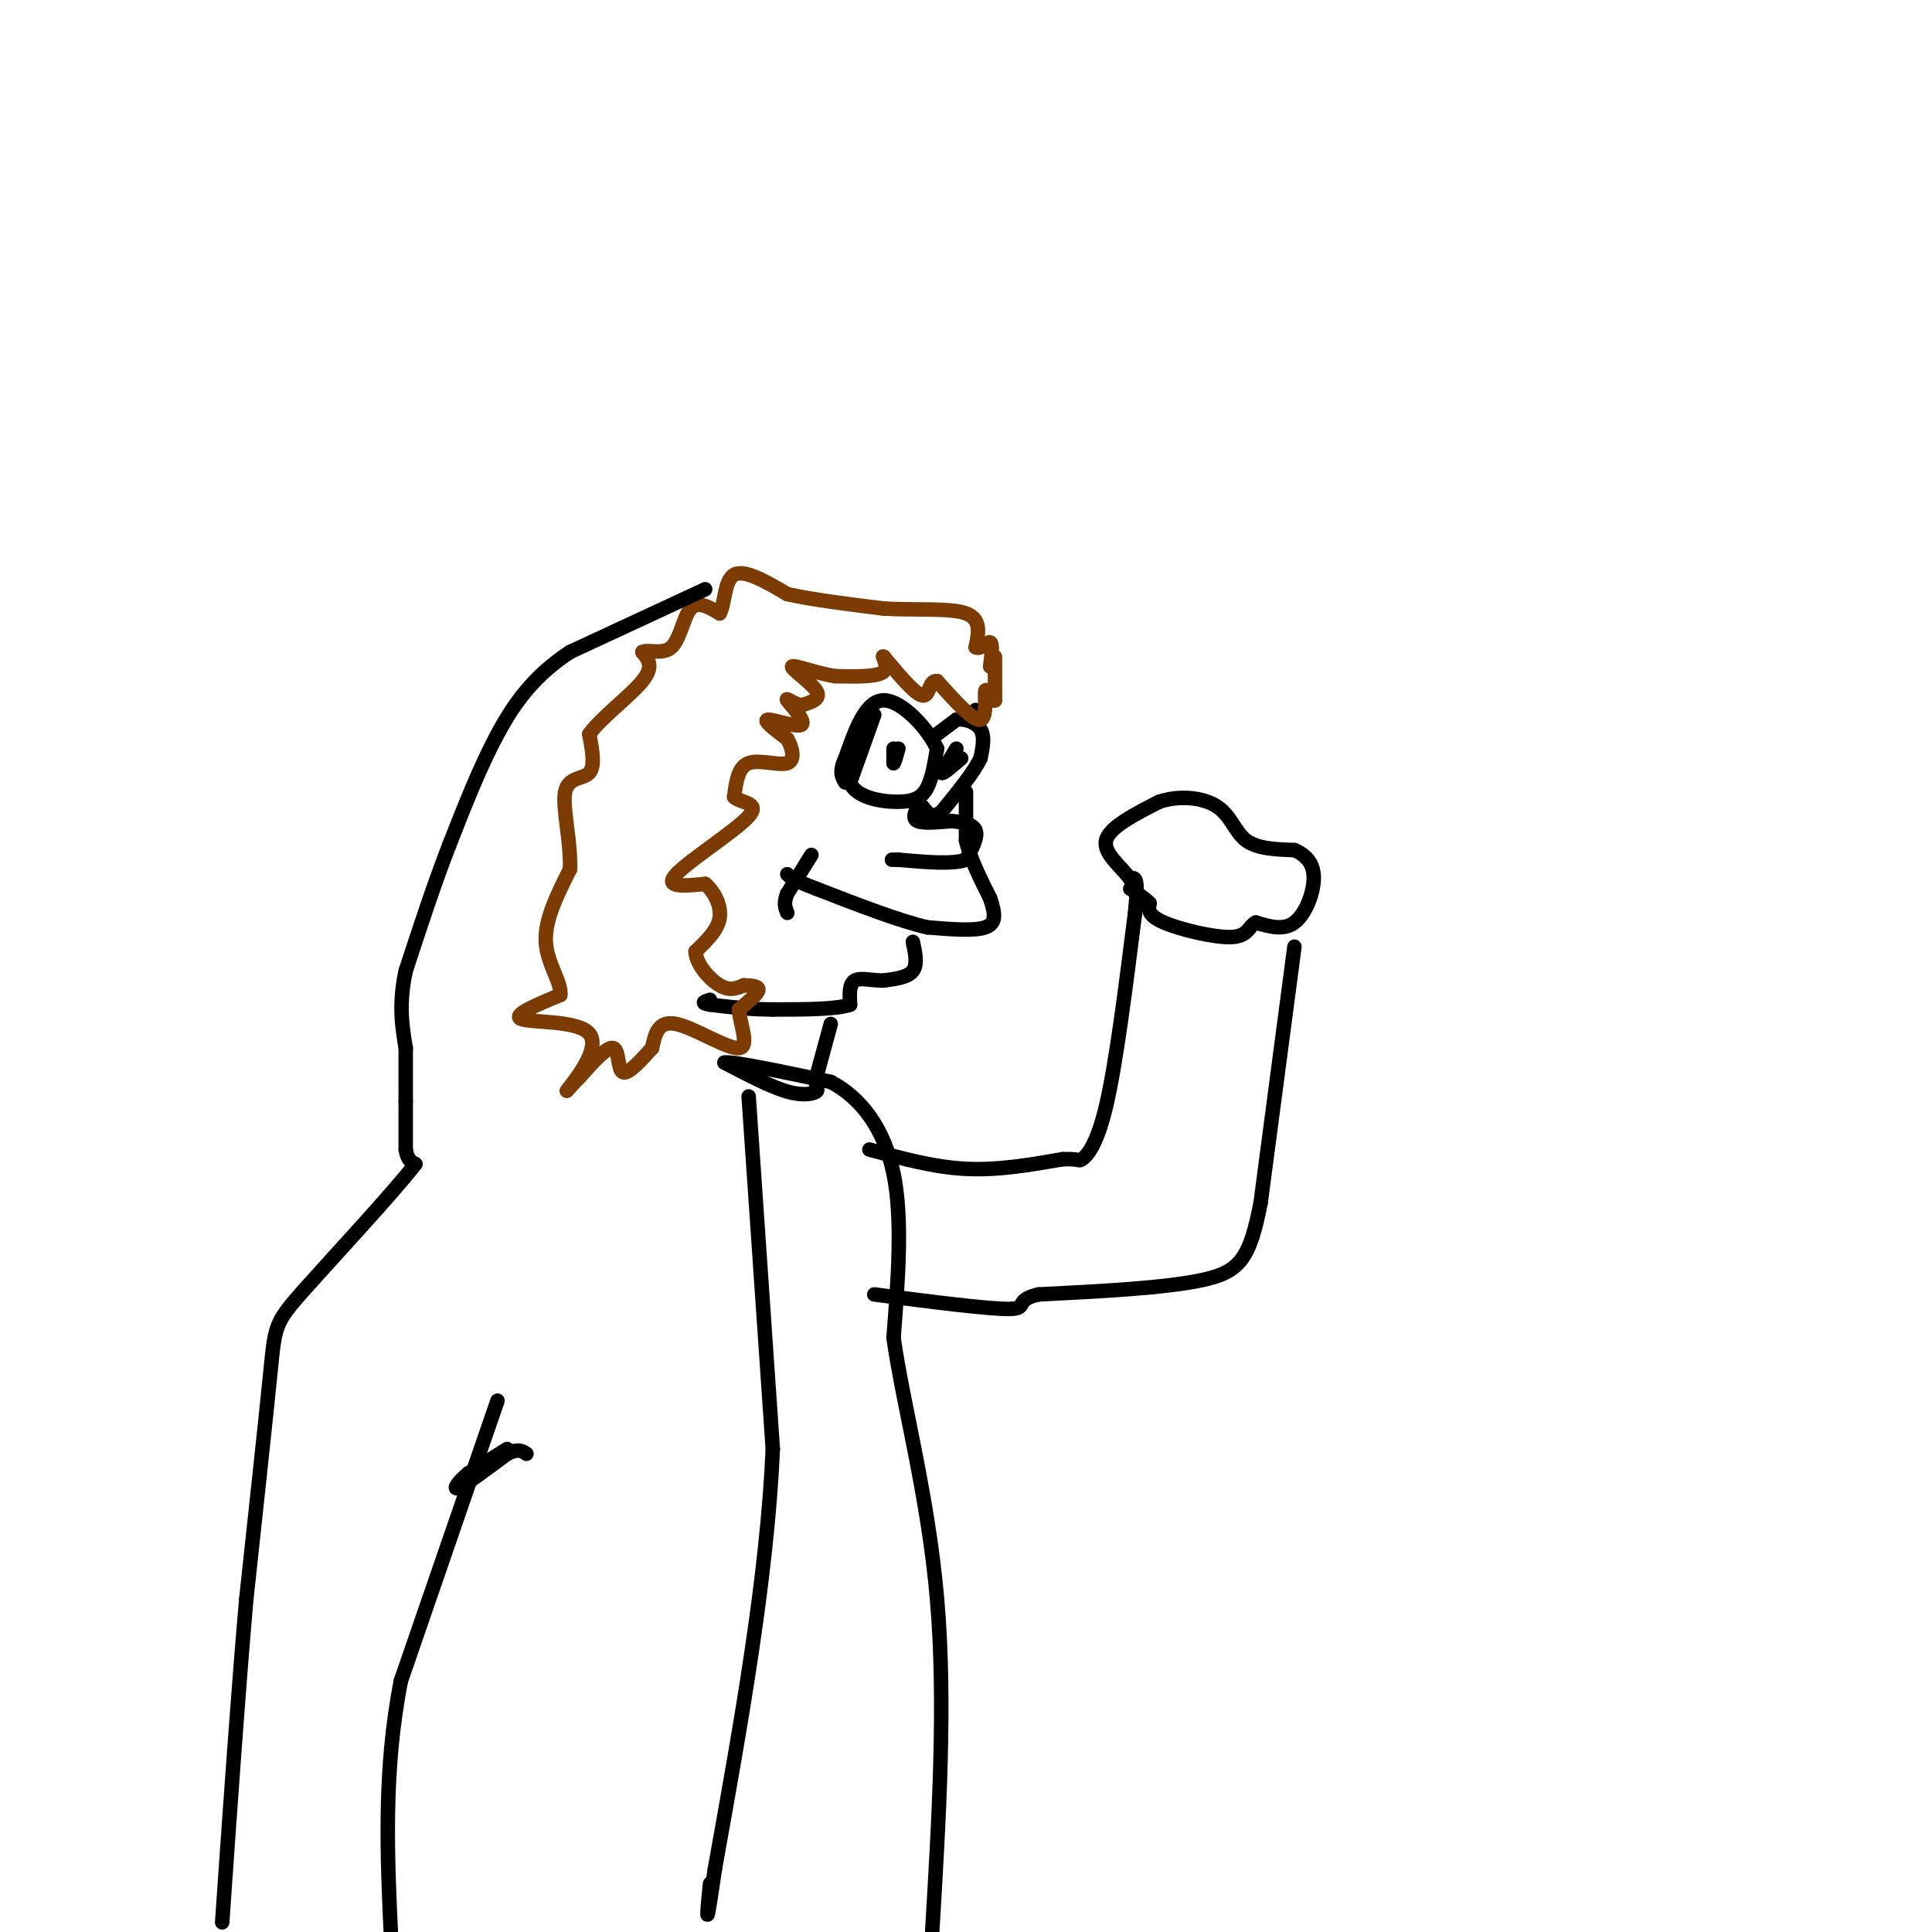 <svg viewBox='0 0 400 400' version='1.1' xmlns='http://www.w3.org/2000/svg' xmlns:xlink='http://www.w3.org/1999/xlink'><g fill='none' stroke='#000000' stroke-width='3' stroke-linecap='round' stroke-linejoin='round'><path d='M181,148c0.000,0.000 -5.000,14.000 -5,14'/><path d='M176,162c1.155,3.155 6.542,4.042 10,4c3.458,-0.042 4.988,-1.012 6,-3c1.012,-1.988 1.506,-4.994 2,-8'/><path d='M194,155c-1.778,-4.000 -7.222,-10.000 -11,-10c-3.778,0.000 -5.889,6.000 -8,12'/><path d='M175,157c-1.333,2.833 -0.667,3.917 0,5'/><path d='M194,152c0.000,0.000 4.000,-3.000 4,-3'/><path d='M198,149c1.733,-0.289 4.067,0.489 5,2c0.933,1.511 0.467,3.756 0,6'/><path d='M203,157c-1.333,2.833 -4.667,6.917 -8,11'/><path d='M195,168c-2.000,1.667 -3.000,0.333 -4,-1'/><path d='M185,155c0.000,0.000 0.000,3.000 0,3'/><path d='M185,158c0.167,0.000 0.583,-1.500 1,-3'/><path d='M198,155c0.000,0.000 -3.000,5.000 -3,5'/><path d='M195,160c0.167,0.333 2.083,-1.333 4,-3'/><path d='M190,167c-0.583,1.250 -1.167,2.500 0,3c1.167,0.500 4.083,0.250 7,0'/><path d='M197,170c2.289,0.178 4.511,0.622 5,2c0.489,1.378 -0.756,3.689 -2,6'/><path d='M200,178c-2.667,1.000 -8.333,0.500 -14,0'/><path d='M186,178c-2.333,0.000 -1.167,0.000 0,0'/><path d='M200,164c0.000,0.000 0.000,10.000 0,10'/><path d='M200,174c0.833,3.667 2.917,7.833 5,12'/><path d='M205,186c1.089,3.200 1.311,5.200 -1,6c-2.311,0.800 -7.156,0.400 -12,0'/><path d='M192,192c-5.833,-1.333 -14.417,-4.667 -23,-8'/><path d='M169,184c-4.833,-1.833 -5.417,-2.417 -6,-3'/><path d='M168,177c0.000,0.000 -5.000,8.000 -5,8'/><path d='M163,185c-0.833,2.000 -0.417,3.000 0,4'/><path d='M189,195c0.500,2.333 1.000,4.667 0,6c-1.000,1.333 -3.500,1.667 -6,2'/><path d='M183,203c-2.222,0.089 -4.778,-0.689 -6,0c-1.222,0.689 -1.111,2.844 -1,5'/><path d='M176,208c-2.833,1.000 -9.417,1.000 -16,1'/><path d='M160,209c-4.833,0.000 -8.917,-0.500 -13,-1'/><path d='M147,208c-2.167,-0.333 -1.083,-0.667 0,-1'/><path d='M202,149c0.000,0.000 0.100,0.100 0.1,0.1'/><path d='M202.1,149.1c0.000,-0.333 -0.050,-1.217 -0.1,-2.1'/></g>
<g fill='none' stroke='#7C3B02' stroke-width='3' stroke-linecap='round' stroke-linejoin='round'><path d='M206,136c0.000,0.000 0.000,9.000 0,9'/><path d='M206,145c-0.500,0.488 -1.750,-2.792 -2,-2c-0.250,0.792 0.500,5.655 -1,6c-1.500,0.345 -5.250,-3.827 -9,-8'/><path d='M194,141c-1.711,-0.222 -1.489,3.222 -3,3c-1.511,-0.222 -4.756,-4.111 -8,-8'/><path d='M183,136c-0.800,-0.622 1.200,1.822 0,3c-1.200,1.178 -5.600,1.089 -10,1'/><path d='M173,140c-3.917,-0.560 -8.708,-2.458 -9,-2c-0.292,0.458 3.917,3.274 5,5c1.083,1.726 -0.958,2.363 -3,3'/><path d='M166,146c-1.450,-0.094 -3.574,-1.829 -3,-1c0.574,0.829 3.847,4.223 3,5c-0.847,0.777 -5.813,-1.064 -7,-1c-1.187,0.064 1.407,2.032 4,4'/><path d='M163,153c1.060,1.833 1.708,4.417 0,5c-1.708,0.583 -5.774,-0.833 -8,0c-2.226,0.833 -2.613,3.917 -3,7'/><path d='M152,165c1.179,1.298 5.625,1.042 3,4c-2.625,2.958 -12.321,9.131 -15,12c-2.679,2.869 1.661,2.435 6,2'/><path d='M146,183c1.822,1.556 3.378,4.444 3,7c-0.378,2.556 -2.689,4.778 -5,7'/><path d='M144,197c0.111,2.644 2.889,5.756 5,7c2.111,1.244 3.556,0.622 5,0'/><path d='M154,204c1.622,0.044 3.178,0.156 3,1c-0.178,0.844 -2.089,2.422 -4,4'/><path d='M153,209c0.095,2.786 2.333,7.750 0,8c-2.333,0.250 -9.238,-4.214 -13,-5c-3.762,-0.786 -4.381,2.107 -5,5'/><path d='M135,217c-2.095,2.274 -4.833,5.458 -6,5c-1.167,-0.458 -0.762,-4.560 -2,-5c-1.238,-0.440 -4.119,2.780 -7,6'/><path d='M120,223c-2.027,2.016 -3.595,4.056 -2,2c1.595,-2.056 6.352,-8.207 4,-11c-2.352,-2.793 -11.815,-2.226 -14,-3c-2.185,-0.774 2.907,-2.887 8,-5'/><path d='M116,206c0.356,-2.556 -2.756,-6.444 -3,-11c-0.244,-4.556 2.378,-9.778 5,-15'/><path d='M118,180c0.250,-5.798 -1.625,-12.792 -1,-16c0.625,-3.208 3.750,-2.631 5,-4c1.250,-1.369 0.625,-4.685 0,-8'/><path d='M122,152c2.444,-3.422 8.556,-7.978 11,-11c2.444,-3.022 1.222,-4.511 0,-6'/><path d='M133,135c1.190,-0.667 4.167,0.667 6,-1c1.833,-1.667 2.524,-6.333 4,-8c1.476,-1.667 3.738,-0.333 6,1'/><path d='M149,127c1.111,-1.800 0.889,-6.800 3,-8c2.111,-1.200 6.556,1.400 11,4'/><path d='M163,123c5.167,1.167 12.583,2.083 20,3'/><path d='M183,126c6.800,0.378 13.800,-0.178 17,1c3.200,1.178 2.600,4.089 2,7'/><path d='M202,134c0.978,0.644 2.422,-1.244 3,-1c0.578,0.244 0.289,2.622 0,5'/></g>
<g fill='none' stroke='#000000' stroke-width='3' stroke-linecap='round' stroke-linejoin='round'><path d='M146,122c0.000,0.000 -28.000,13.000 -28,13'/><path d='M118,135c-7.244,4.778 -11.356,10.222 -15,17c-3.644,6.778 -6.822,14.889 -10,23'/><path d='M93,175c-3.167,8.167 -6.083,17.083 -9,26'/><path d='M84,201c-1.500,7.000 -0.750,11.500 0,16'/><path d='M84,217c0.000,4.500 0.000,7.750 0,11'/><path d='M84,228c0.000,3.500 0.000,6.750 0,10'/><path d='M84,238c0.333,2.167 1.167,2.583 2,3'/><path d='M86,241c-4.536,5.893 -16.875,19.125 -23,26c-6.125,6.875 -6.036,7.393 -7,17c-0.964,9.607 -2.982,28.304 -5,47'/><path d='M51,331c-1.667,19.000 -3.333,43.000 -5,67'/><path d='M172,212c0.000,0.000 -3.000,11.000 -3,11'/><path d='M169,223c-0.262,2.310 0.583,2.583 0,3c-0.583,0.417 -2.595,0.976 -6,0c-3.405,-0.976 -8.202,-3.488 -13,-6'/><path d='M150,220c1.500,-0.333 11.750,1.833 22,4'/><path d='M172,224c6.311,3.333 11.089,9.667 13,19c1.911,9.333 0.956,21.667 0,34'/><path d='M185,277c2.044,14.222 7.156,32.778 9,54c1.844,21.222 0.422,45.111 -1,69'/><path d='M155,227c0.000,0.000 5.000,73.000 5,73'/><path d='M160,300c-1.167,26.667 -6.583,56.833 -12,87'/><path d='M148,387c-2.167,15.000 -1.583,9.000 -1,3'/><path d='M103,290c0.000,0.000 -20.000,58.000 -20,58'/><path d='M83,348c-3.667,18.667 -2.833,36.333 -2,54'/><path d='M105,300c0.000,0.000 -8.000,5.000 -8,5'/><path d='M97,305c-2.133,1.756 -3.467,3.644 -2,3c1.467,-0.644 5.733,-3.822 10,-7'/><path d='M105,301c2.333,-1.167 3.167,-0.583 4,0'/><path d='M180,238c6.667,1.833 13.333,3.667 20,4c6.667,0.333 13.333,-0.833 20,-2'/><path d='M220,240c3.774,-0.131 3.208,0.542 4,0c0.792,-0.542 2.940,-2.298 5,-11c2.060,-8.702 4.030,-24.351 6,-40'/><path d='M235,189c0.833,-7.833 -0.083,-7.417 -1,-7'/><path d='M234,182c-1.756,-2.511 -5.644,-5.289 -5,-8c0.644,-2.711 5.822,-5.356 11,-8'/><path d='M240,166c4.179,-1.405 9.125,-0.917 12,1c2.875,1.917 3.679,5.262 6,7c2.321,1.738 6.161,1.869 10,2'/><path d='M268,176c2.595,1.131 4.083,2.958 4,6c-0.083,3.042 -1.738,7.298 -4,9c-2.262,1.702 -5.131,0.851 -8,0'/><path d='M260,191c-1.571,0.810 -1.500,2.833 -5,3c-3.500,0.167 -10.571,-1.524 -14,-3c-3.429,-1.476 -3.214,-2.738 -3,-4'/><path d='M238,187c-1.167,-1.167 -2.583,-2.083 -4,-3'/><path d='M268,196c0.000,0.000 -7.000,53.000 -7,53'/><path d='M261,249c-2.244,11.667 -4.356,14.333 -12,16c-7.644,1.667 -20.822,2.333 -34,3'/><path d='M215,268c-5.378,1.267 -1.822,2.933 -6,3c-4.178,0.067 -16.089,-1.467 -28,-3'/></g>
</svg>
